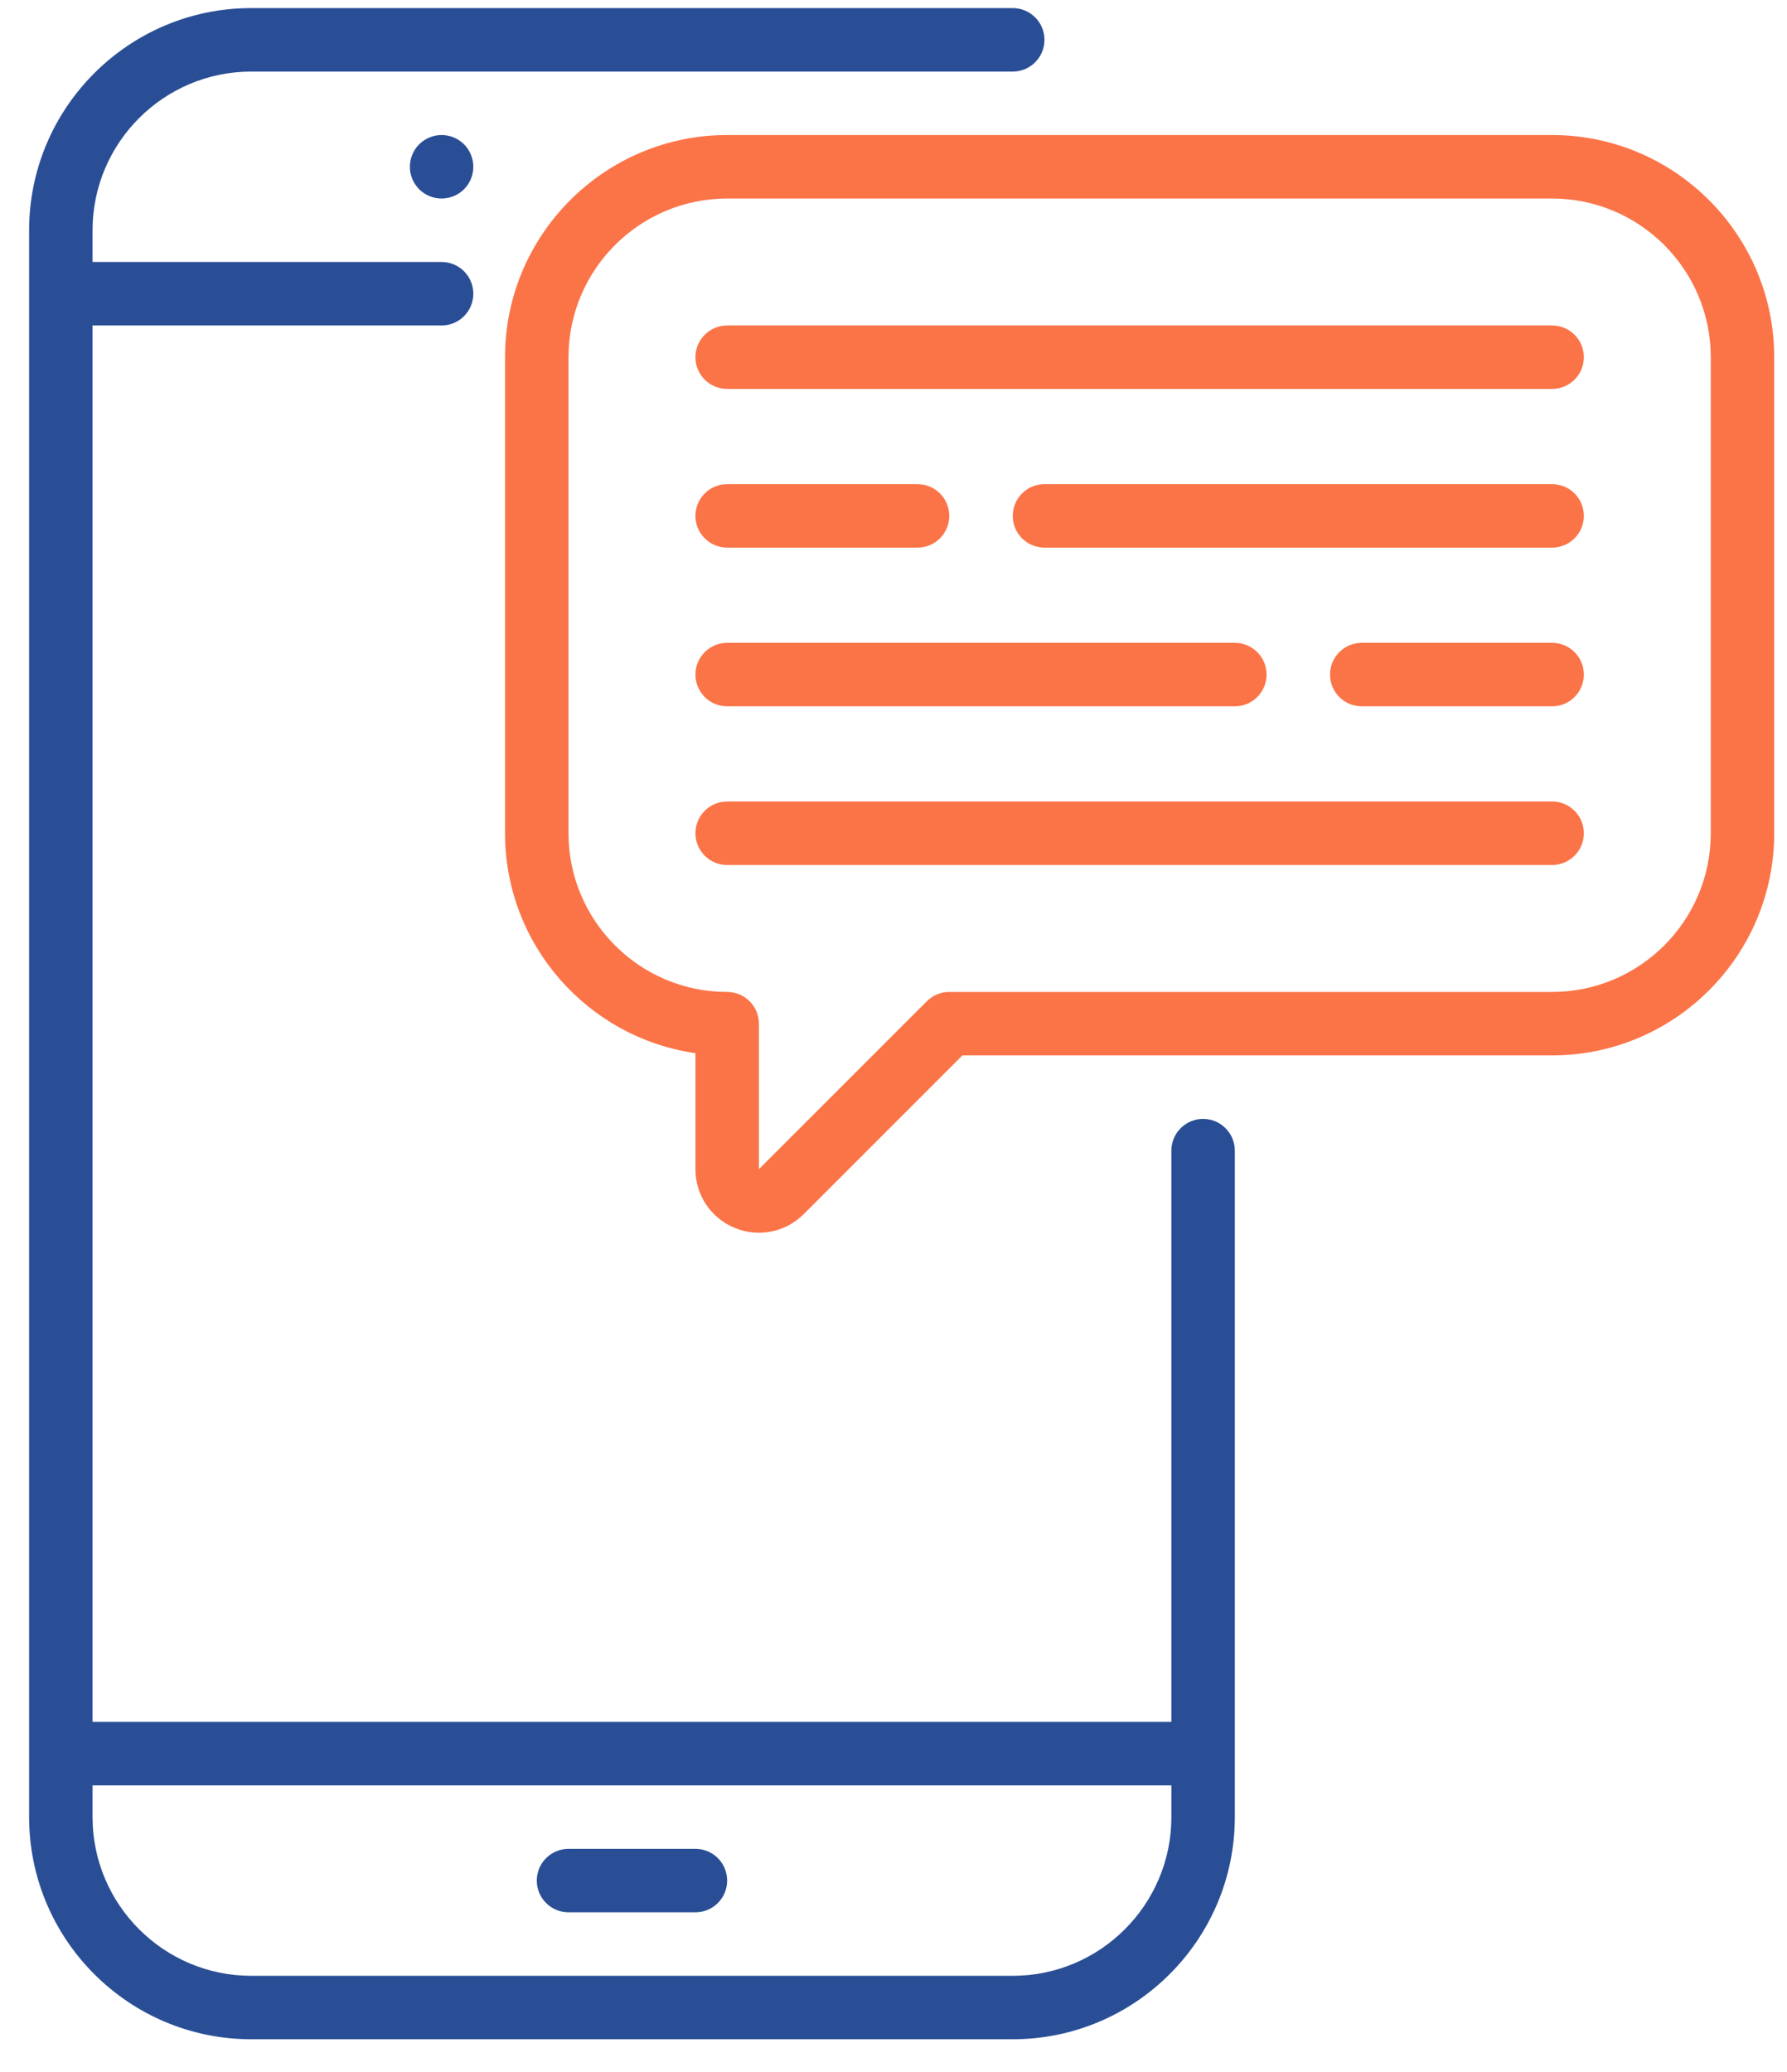 <svg width="44" height="51" viewBox="0 0 44 51" fill="none" xmlns="http://www.w3.org/2000/svg">
<path d="M29.623 27.543C29.192 27.543 28.842 27.893 28.842 28.325V42.387H2.279V8.012H10.873C11.305 8.012 11.654 7.662 11.654 7.23C11.654 6.799 11.305 6.449 10.873 6.449H2.279V5.668C2.279 3.514 4.032 1.762 6.186 1.762H24.936C25.367 1.762 25.717 1.412 25.717 0.98C25.717 0.549 25.367 0.199 24.936 0.199H6.186C3.17 0.199 0.717 2.653 0.717 5.668V44.73C0.717 47.746 3.17 50.199 6.186 50.199H24.936C27.951 50.199 30.404 47.746 30.404 44.73V28.325C30.404 27.893 30.055 27.543 29.623 27.543ZM24.936 48.637H6.186C4.032 48.637 2.279 46.884 2.279 44.73V43.949H28.842V44.73C28.842 46.884 27.09 48.637 24.936 48.637Z" fill="#2A4E96"/>
<path d="M17.123 45.512H13.998C13.567 45.512 13.217 45.861 13.217 46.293C13.217 46.724 13.567 47.074 13.998 47.074H17.123C17.555 47.074 17.904 46.724 17.904 46.293C17.904 45.861 17.555 45.512 17.123 45.512Z" fill="#2A4E96"/>
<path d="M10.32 3.553C10.175 3.698 10.092 3.9 10.092 4.105C10.092 4.311 10.175 4.513 10.32 4.658C10.466 4.804 10.667 4.887 10.873 4.887C11.079 4.887 11.28 4.804 11.426 4.658C11.571 4.513 11.654 4.312 11.654 4.105C11.654 3.899 11.571 3.698 11.426 3.553C11.28 3.407 11.079 3.324 10.873 3.324C10.667 3.324 10.466 3.407 10.32 3.553Z" fill="#2A4E96"/>
<path d="M17.904 13.48H22.592C23.023 13.48 23.373 13.131 23.373 12.699C23.373 12.268 23.023 11.918 22.592 11.918H17.904C17.473 11.918 17.123 12.268 17.123 12.699C17.123 13.131 17.473 13.48 17.904 13.48Z" fill="#FB7448"/>
<path d="M38.217 11.918H25.717C25.285 11.918 24.936 12.268 24.936 12.699C24.936 13.131 25.285 13.48 25.717 13.48H38.217C38.648 13.48 38.998 13.131 38.998 12.699C38.998 12.268 38.648 11.918 38.217 11.918Z" fill="#FB7448"/>
<path d="M38.217 15.824H33.529C33.098 15.824 32.748 16.174 32.748 16.605C32.748 17.037 33.098 17.387 33.529 17.387H38.217C38.648 17.387 38.998 17.037 38.998 16.605C38.998 16.174 38.648 15.824 38.217 15.824Z" fill="#FB7448"/>
<path d="M17.904 17.387H30.404C30.836 17.387 31.186 17.037 31.186 16.605C31.186 16.174 30.836 15.824 30.404 15.824H17.904C17.473 15.824 17.123 16.174 17.123 16.605C17.123 17.037 17.473 17.387 17.904 17.387Z" fill="#FB7448"/>
<path d="M38.217 8.012H17.904C17.473 8.012 17.123 8.362 17.123 8.793C17.123 9.224 17.473 9.574 17.904 9.574H38.217C38.648 9.574 38.998 9.224 38.998 8.793C38.998 8.362 38.648 8.012 38.217 8.012Z" fill="#FB7448"/>
<path d="M38.217 19.73H17.904C17.473 19.73 17.123 20.08 17.123 20.512C17.123 20.943 17.473 21.293 17.904 21.293H38.217C38.648 21.293 38.998 20.943 38.998 20.512C38.998 20.08 38.648 19.73 38.217 19.73Z" fill="#FB7448"/>
<path d="M38.217 3.324H17.904C14.889 3.324 12.435 5.778 12.435 8.793V20.512C12.435 23.262 14.476 25.545 17.123 25.925V28.782C17.123 29.416 17.502 29.983 18.088 30.225C18.282 30.306 18.485 30.345 18.687 30.345C19.093 30.345 19.491 30.186 19.79 29.887L23.697 25.98H38.217C41.232 25.98 43.685 23.527 43.685 20.512V8.793C43.685 5.778 41.232 3.324 38.217 3.324ZM42.123 20.512C42.123 22.666 40.371 24.418 38.217 24.418H23.373C23.166 24.418 22.967 24.5 22.821 24.647L18.686 28.781V25.199C18.686 24.768 18.336 24.418 17.904 24.418C15.75 24.418 13.998 22.666 13.998 20.512V8.793C13.998 6.639 15.75 4.887 17.904 4.887H38.217C40.371 4.887 42.123 6.639 42.123 8.793V20.512Z" fill="#FB7448"/>
</svg>
